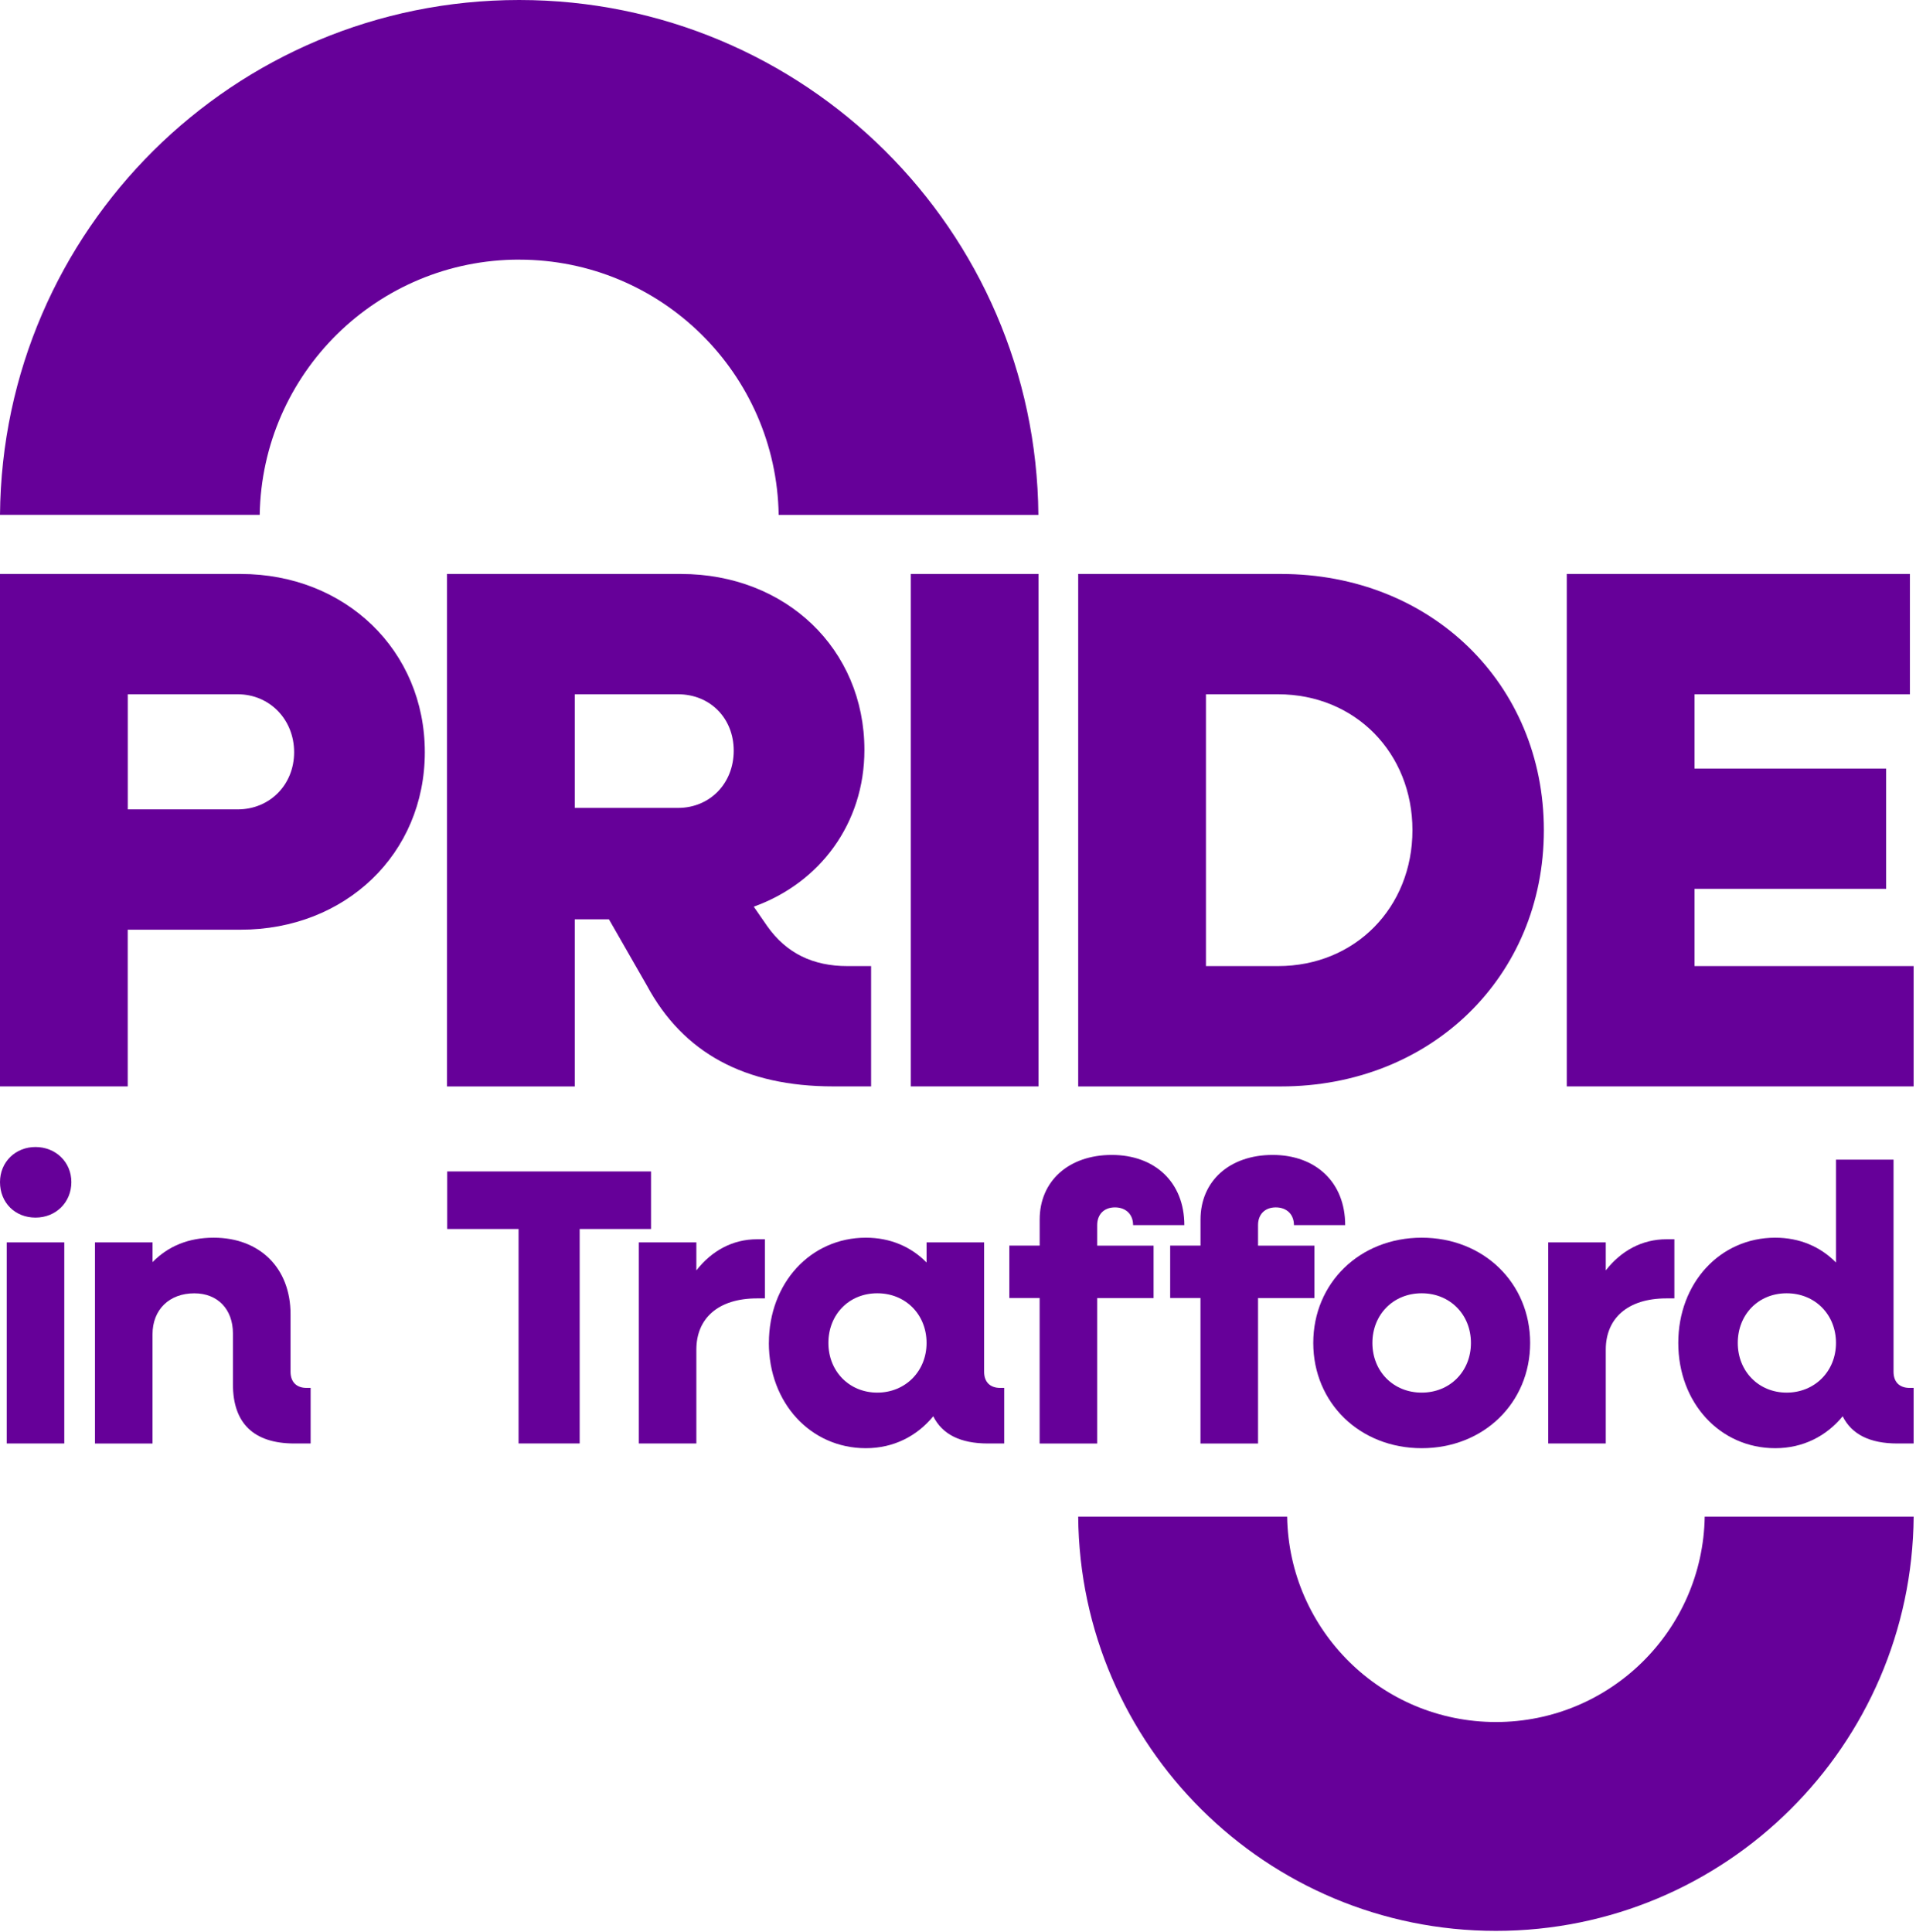 <svg xmlns="http://www.w3.org/2000/svg" version="1.1" xmlns:xlink="http://www.w3.org/1999/xlink" xmlns:svgjs="http://svgjs.dev/svgjs" width="476px" height="480px"><svg width="476px" height="480px" version="1.1" xmlns="http://www.w3.org/2000/svg" xmlns:xlink="http://www.w3.org/1999/xlink" xml:space="preserve" xmlns:serif="http://www.serif.com/" style="fill-rule:evenodd;clip-rule:evenodd;stroke-linejoin:round;stroke-miterlimit:2;">
    <path d="M0,142.6L59.78,142.6C85.8,142.6 105.54,161.61 105.54,186.88C105.54,212.15 85.8,230.98 59.78,230.98L31.73,230.98L31.73,269.91L0,269.91L0,142.6ZM31.74,172.49L31.74,201.09L59.05,201.09C66.98,201.09 73.07,195 73.07,186.88C73.07,178.76 66.98,172.49 59.05,172.49L31.74,172.49Z" style="fill:rgb(102,0,153);fill-rule:nonzero;"></path>
    <path d="M111.06,142.6L169.18,142.6C195.2,142.6 214.75,161.24 214.75,186.33C214.75,204.59 203.68,219.36 187.26,225.26L190.58,230.06C195.38,236.88 202.02,240.02 210.51,240.02L216.41,240.02L216.41,269.91L207,269.91C185.04,269.91 169.73,261.61 160.69,244.82L151.28,228.4L142.79,228.4L142.79,269.92L111.05,269.92L111.05,142.61L111.06,142.6ZM142.79,172.49L142.79,200.72L168.44,200.72C176.37,200.72 182.28,194.63 182.28,186.51C182.28,178.39 176.38,172.49 168.44,172.49L142.79,172.49Z" style="fill:rgb(102,0,153);fill-rule:nonzero;"></path>
    <rect x="226.27" y="142.6" width="31.74" height="127.31" style="fill:rgb(102,0,153);fill-rule:nonzero;"></rect>
    <path d="M267.86,142.6L318.23,142.6C355.51,142.6 383.55,169.91 383.55,206.26C383.55,242.61 355.51,269.92 318.23,269.92L267.86,269.92L267.86,142.6ZM299.6,172.49L299.6,240.02L317.5,240.02C336.69,240.02 350.9,225.44 350.9,206.26C350.9,187.08 336.69,172.49 317.5,172.49L299.6,172.49Z" style="fill:rgb(102,0,153);fill-rule:nonzero;"></path>
    <path d="M389.25,142.6L474.49,142.6L474.49,172.49L420.98,172.49L420.98,190.94L468.58,190.94L468.58,220.83L420.98,220.83L420.98,240.02L475.41,240.02L475.41,269.91L389.24,269.91L389.24,142.59L389.25,142.6Z" style="fill:rgb(102,0,153);fill-rule:nonzero;"></path>
    <g>
        <path d="M0,293.69C0,288.7 3.82,284.97 8.82,284.97C13.82,284.97 17.73,288.69 17.73,293.69C17.73,298.69 13.91,302.51 8.82,302.51C3.73,302.51 0,298.79 0,293.69ZM1.67,308.67L15.97,308.67L15.97,358.62L1.67,358.62L1.67,308.67Z" style="fill:rgb(102,0,153);fill-rule:nonzero;"></path>
        <path d="M23.6,308.67L37.9,308.67L37.9,313.57C41.82,309.56 46.91,307.5 53.08,307.5C64.54,307.5 72.18,315.04 72.18,326.5L72.18,340.8C72.18,343.35 73.65,344.82 76.19,344.82L77.17,344.82L77.17,358.63L73.15,358.63C63.06,358.63 57.87,353.63 57.87,343.94L57.87,331.31C57.87,325.24 54.05,321.32 48.27,321.32C42.1,321.32 37.89,325.33 37.89,331.51L37.89,358.64L23.59,358.64L23.59,308.69L23.6,308.67Z" style="fill:rgb(102,0,153);fill-rule:nonzero;"></path>
    </g>
    <g>
        <path d="M128.83,305.34L111.1,305.34L111.1,291.04L161.74,291.04L161.74,305.34L144.01,305.34L144.01,358.62L128.83,358.62L128.83,305.34Z" style="fill:rgb(102,0,153);fill-rule:nonzero;"></path>
        <path d="M158.7,308.67L173,308.67L173,315.63C176.82,310.74 182.01,307.89 188.08,307.89L190.04,307.89L190.04,322.58L188.08,322.58C178.38,322.58 173,327.58 173,335.31L173,358.62L158.7,358.62L158.7,308.67Z" style="fill:rgb(102,0,153);fill-rule:nonzero;"></path>
        <path d="M191.02,333.65C191.02,318.76 201.4,307.5 215.11,307.5C221.18,307.5 226.37,309.75 230.19,313.67L230.19,308.67L244.49,308.67L244.49,340.8C244.49,343.35 245.96,344.82 248.5,344.82L249.48,344.82L249.48,358.63L245.46,358.63C238.6,358.63 234.1,356.38 231.85,351.87C227.83,356.76 222.06,359.8 215.1,359.8C201.39,359.8 191.01,348.54 191.01,333.65L191.02,333.65ZM230.19,333.65C230.19,326.6 225,321.31 217.95,321.31C210.9,321.31 205.8,326.6 205.8,333.65C205.8,340.7 210.99,345.99 217.95,345.99C224.91,345.99 230.19,340.7 230.19,333.65Z" style="fill:rgb(102,0,153);fill-rule:nonzero;"></path>
        <path d="M258.29,322.49L250.75,322.49L250.75,309.46L258.29,309.46L258.29,303C258.29,293.4 265.54,286.94 276.21,286.94C286.88,286.94 294.23,293.7 294.23,304.38L281.5,304.38C281.5,301.73 279.73,299.97 276.99,299.97C274.25,299.97 272.58,301.74 272.58,304.38L272.58,309.47L286.59,309.47L286.59,322.5L272.58,322.5L272.58,358.64L258.28,358.64L258.28,322.5L258.29,322.49Z" style="fill:rgb(102,0,153);fill-rule:nonzero;"></path>
        <path d="M298.25,322.49L290.71,322.49L290.71,309.46L298.25,309.46L298.25,303C298.25,293.4 305.5,286.94 316.17,286.94C326.84,286.94 334.19,293.7 334.19,304.38L321.46,304.38C321.46,301.73 319.69,299.97 316.95,299.97C314.21,299.97 312.54,301.74 312.54,304.38L312.54,309.47L326.55,309.47L326.55,322.5L312.54,322.5L312.54,358.64L298.24,358.64L298.24,322.5L298.25,322.49Z" style="fill:rgb(102,0,153);fill-rule:nonzero;"></path>
        <path d="M326.26,333.65C326.26,318.76 337.82,307.5 353.2,307.5C368.58,307.5 380.14,318.76 380.14,333.65C380.14,348.54 368.58,359.8 353.2,359.8C337.82,359.8 326.26,348.54 326.26,333.65ZM365.43,333.65C365.43,326.6 360.24,321.31 353.19,321.31C346.14,321.31 340.95,326.6 340.95,333.65C340.95,340.7 346.14,345.99 353.19,345.99C360.24,345.99 365.43,340.7 365.43,333.65Z" style="fill:rgb(102,0,153);fill-rule:nonzero;"></path>
        <path d="M384.63,308.67L398.93,308.67L398.93,315.63C402.75,310.74 407.94,307.89 414.01,307.89L415.97,307.89L415.97,322.58L414.01,322.58C404.32,322.58 398.93,327.58 398.93,335.31L398.93,358.62L384.63,358.62L384.63,308.67Z" style="fill:rgb(102,0,153);fill-rule:nonzero;"></path>
        <path d="M416.94,333.65C416.94,318.76 427.32,307.5 441.03,307.5C447.1,307.5 452.29,309.75 456.12,313.67L456.12,288.11L470.42,288.11L470.42,340.8C470.42,343.35 471.89,344.82 474.43,344.82L475.41,344.82L475.41,358.63L471.39,358.63C464.54,358.63 460.03,356.38 457.78,351.87C453.77,356.76 447.99,359.8 441.03,359.8C427.32,359.8 416.94,348.54 416.94,333.65ZM456.12,333.65C456.12,326.6 450.92,321.31 443.87,321.31C436.82,321.31 431.72,326.6 431.72,333.65C431.72,340.7 436.91,345.99 443.87,345.99C450.83,345.99 456.12,340.7 456.12,333.65Z" style="fill:rgb(102,0,153);fill-rule:nonzero;"></path>
    </g>
    <path d="M128.98,64.51C164.23,64.51 192.87,92.8 193.45,127.92L257.97,127.92C257.38,57.17 199.87,0 128.98,0C58.09,0 0.58,57.17 0,127.91L64.52,127.91C65.1,92.79 93.73,64.5 128.99,64.5L128.98,64.51Z" style="fill:rgb(102,0,153);fill-rule:nonzero;"></path>
    <path d="M371.64,427.83C343.28,427.83 320.24,405.07 319.77,376.81L267.86,376.81C268.33,433.73 314.61,479.72 371.64,479.72C428.67,479.72 474.95,433.72 475.42,376.81L423.51,376.81C423.04,405.06 400.01,427.83 371.64,427.83Z" style="fill:rgb(102,0,153);fill-rule:nonzero;"></path>
</svg><style>@media (prefers-color-scheme: light) { :root { filter: none; } }
@media (prefers-color-scheme: dark) { :root { filter: none; } }
</style></svg>